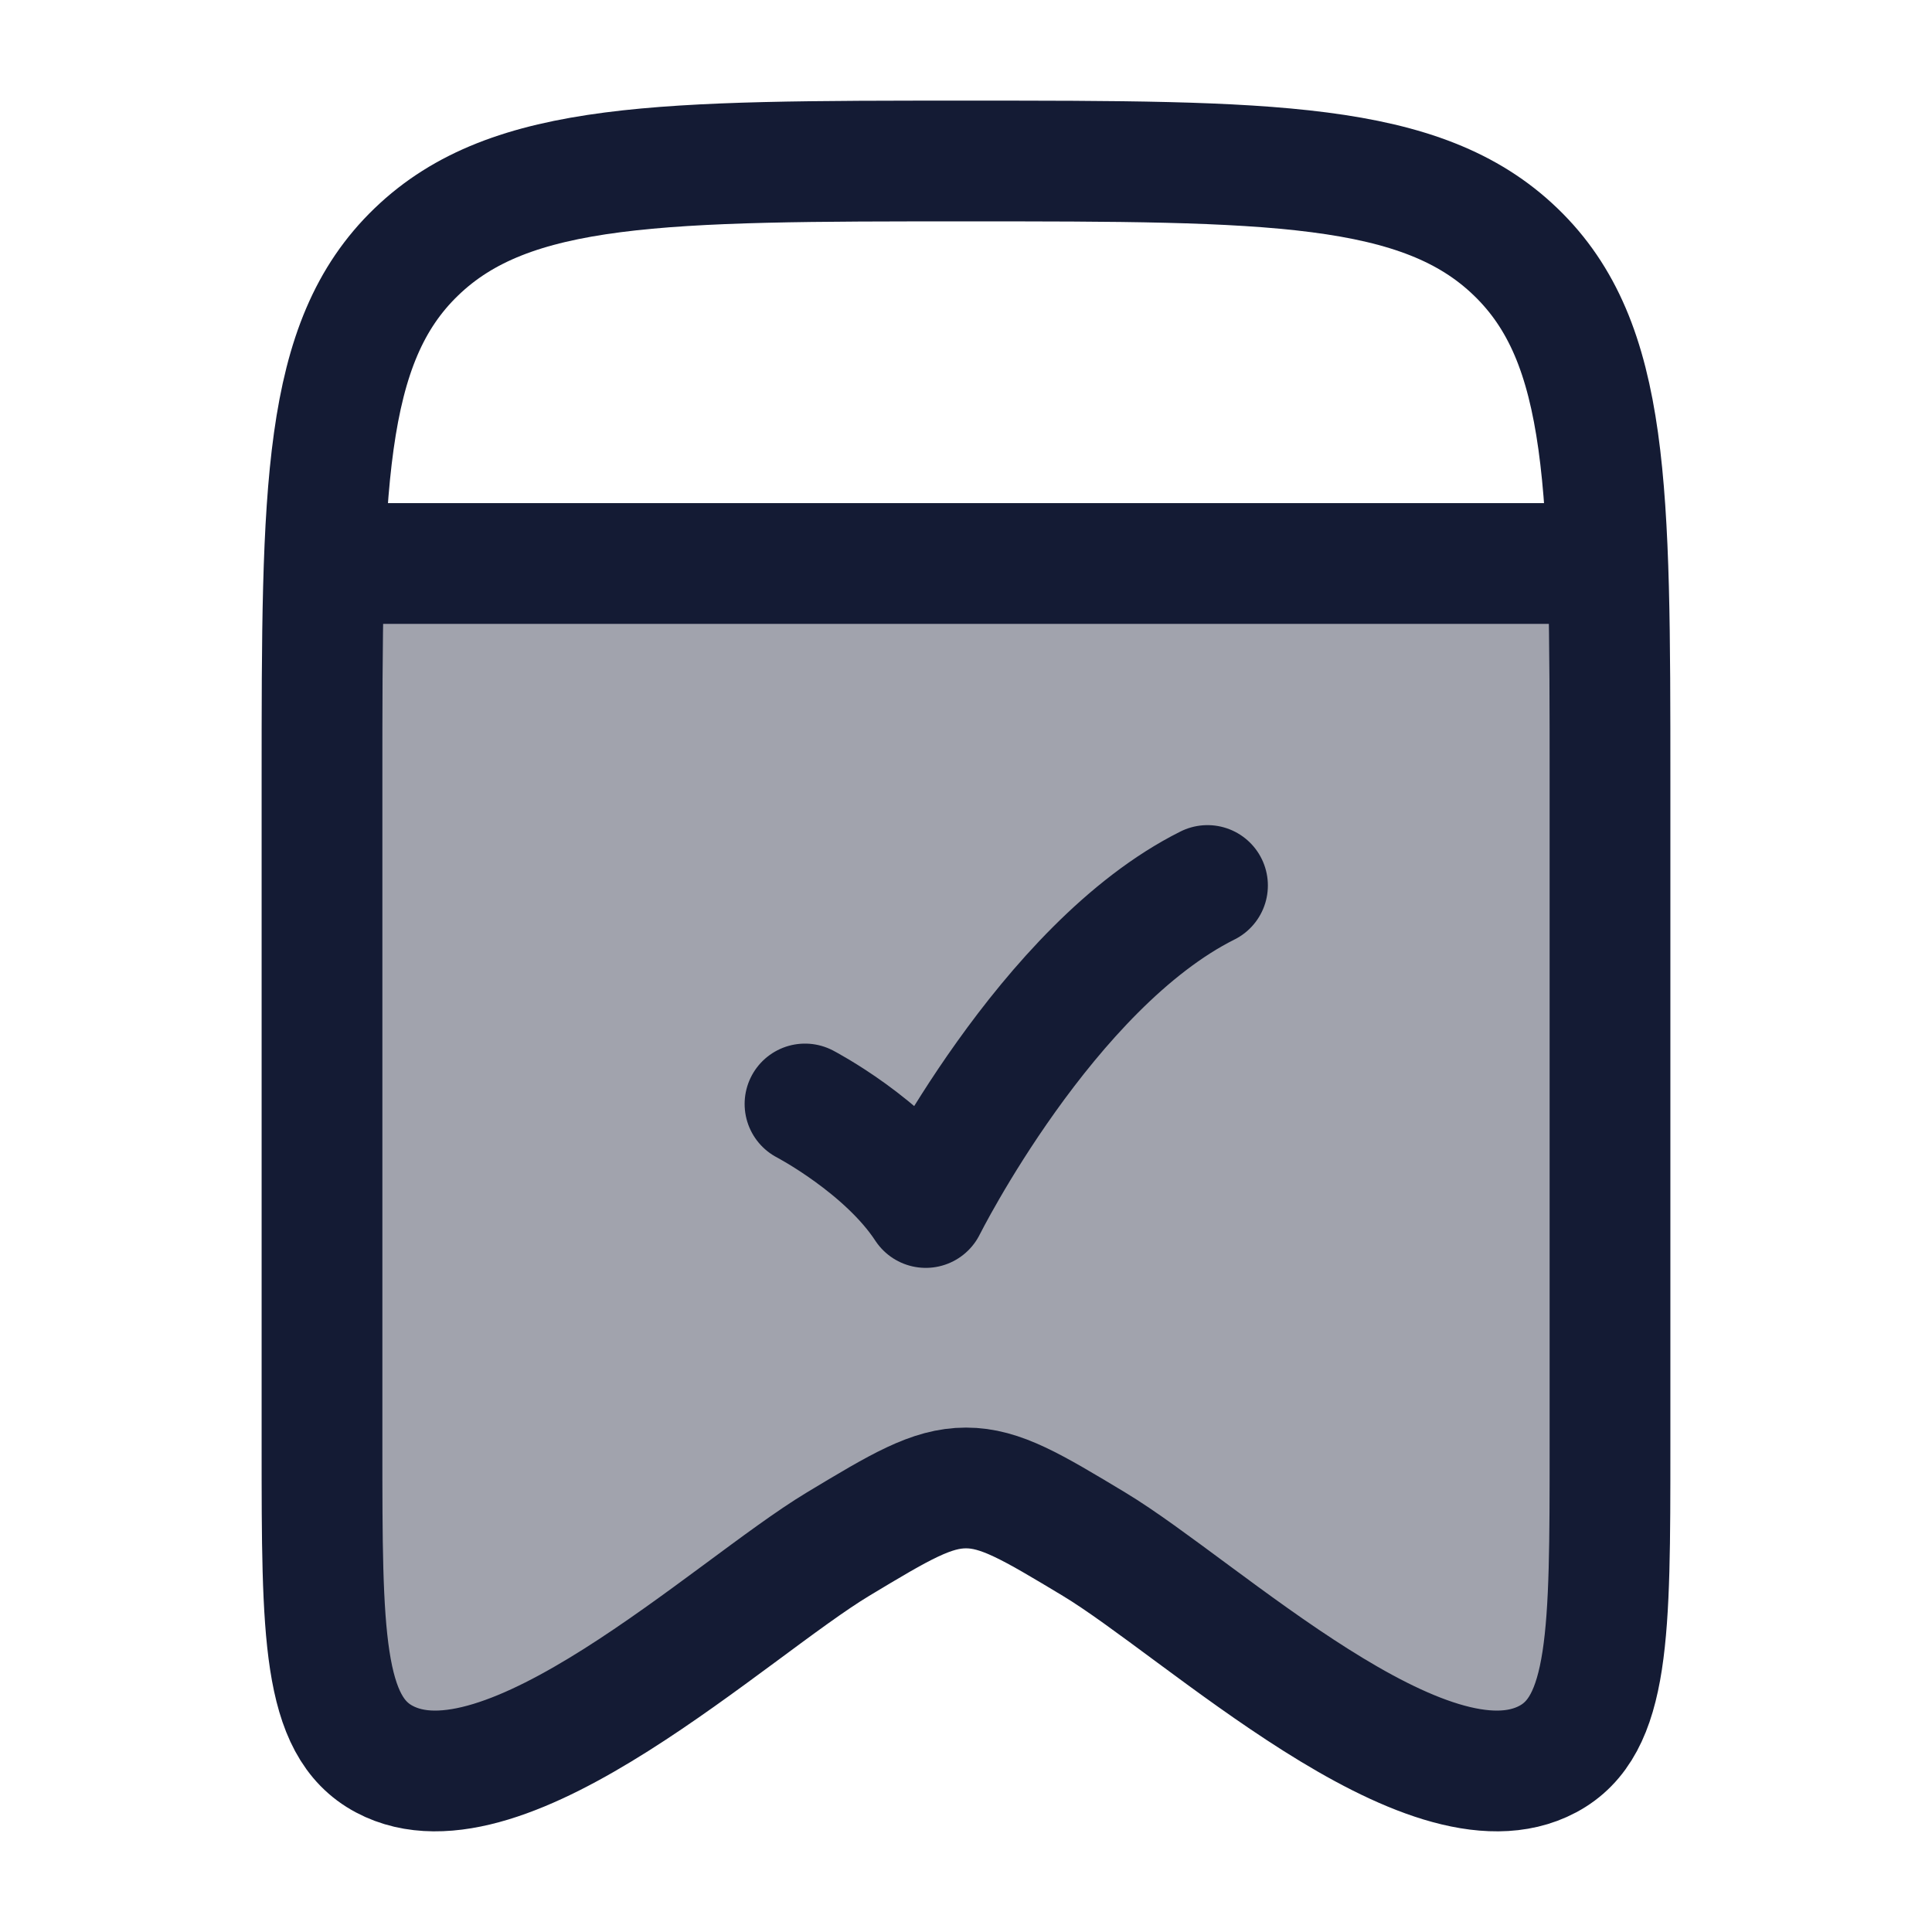 <svg width="24" height="24" viewBox="0 0 24 24" fill="none" xmlns="http://www.w3.org/2000/svg">
<path opacity="0.4" d="M4.028 7H19.972C20 7.771 20 8.664 20 9.708V17.981C20 20.287 20 21.44 19.227 21.852C18.085 22.462 16.178 21.053 14.747 19.994C14.303 19.666 13.905 19.372 13.59 19.182C12.817 18.717 12.43 18.484 12 18.484C11.57 18.484 11.183 18.717 10.41 19.182C10.095 19.372 9.697 19.666 9.253 19.994C7.822 21.053 5.915 22.462 4.773 21.852C4 21.44 4 20.287 4 17.981V9.708C4 8.664 4 7.771 4.028 7Z" fill="#141B34"/>
<path d="M4 17.981V9.708C4 6.074 4 4.257 5.172 3.129C6.343 2 8.229 2 12 2C15.771 2 17.657 2 18.828 3.129C20 4.257 20 6.074 20 9.708V17.981C20 20.287 20 21.44 19.227 21.852C17.73 22.651 14.923 19.985 13.59 19.182C12.817 18.717 12.43 18.484 12 18.484C11.57 18.484 11.183 18.717 10.41 19.182C9.077 19.985 6.269 22.651 4.773 21.852C4 21.44 4 20.287 4 17.981Z" stroke="#141B34" stroke-width="1.5" stroke-linecap="round" stroke-linejoin="round"/>
<path d="M10 13.714C10 13.714 11 14.236 11.5 15C11.5 15 13 12 15 11" stroke="#141B34" stroke-width="1.5" stroke-linecap="round" stroke-linejoin="round"/>
<path d="M4 7H20" stroke="#141B34" stroke-width="1.5"/>
</svg>
